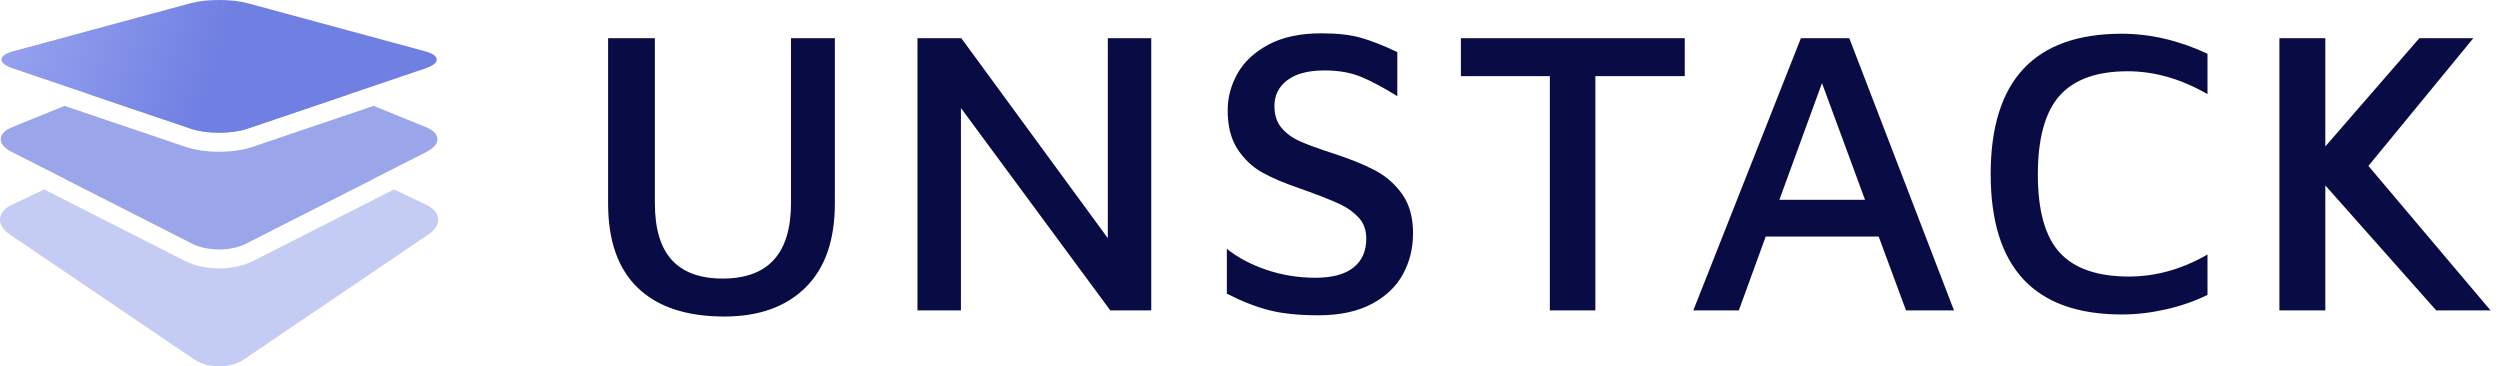 <svg width="191" height="28" viewBox="0 0 191 28" fill="none" xmlns="http://www.w3.org/2000/svg">
<g clip-path="url(#clip0_6_83)">
<path d="M55.343 24.182C52.455 24.182 50.253 23.454 48.736 22C47.218 20.545 46.459 18.393 46.459 15.546V2.92H50.032V15.515C50.032 17.468 50.464 18.918 51.328 19.864C52.192 20.81 53.488 21.282 55.216 21.282C58.694 21.282 60.432 19.36 60.432 15.515V2.92H63.783V15.546C63.783 18.352 63.035 20.493 61.539 21.968C60.042 23.444 57.977 24.182 55.343 24.182ZM87.956 2.92V23.714H84.827L73.415 8.251V23.714H70.095V2.92H73.446L84.637 18.196V2.92H87.956ZM100.717 24.088C99.221 24.088 97.967 23.958 96.955 23.699C95.944 23.439 94.869 23.018 93.731 22.436V19.006C94.553 19.672 95.559 20.207 96.75 20.612C97.941 21.017 99.189 21.22 100.496 21.22C101.782 21.22 102.751 20.96 103.404 20.441C104.058 19.921 104.384 19.183 104.384 18.227C104.384 17.583 104.195 17.053 103.815 16.637C103.436 16.221 102.962 15.879 102.393 15.608L101.923 15.396C101.409 15.174 100.765 14.922 99.99 14.642L99.295 14.392C98.136 13.998 97.182 13.592 96.434 13.177C95.686 12.761 95.059 12.168 94.553 11.399C94.047 10.63 93.794 9.643 93.794 8.438C93.794 7.44 94.047 6.494 94.553 5.601C95.059 4.707 95.849 3.974 96.924 3.403C97.999 2.831 99.347 2.545 100.97 2.545C102.15 2.545 103.136 2.655 103.926 2.873C104.716 3.091 105.659 3.46 106.755 3.98V7.347C105.681 6.681 104.753 6.188 103.973 5.866C103.194 5.544 102.266 5.382 101.192 5.382C99.948 5.382 99 5.632 98.346 6.131C97.693 6.63 97.366 7.284 97.366 8.095C97.366 8.781 97.546 9.337 97.904 9.763C98.262 10.189 98.731 10.532 99.311 10.792C99.761 10.994 100.368 11.224 101.131 11.483L101.824 11.711C103.109 12.127 104.179 12.558 105.032 13.005C105.886 13.452 106.587 14.065 107.135 14.845C107.683 15.624 107.957 16.616 107.957 17.822C107.957 18.965 107.698 20.009 107.182 20.955C106.666 21.901 105.865 22.659 104.78 23.231C103.694 23.802 102.34 24.088 100.717 24.088ZM118.41 5.819H111.613V2.92H128.716V5.819H121.887V23.714H118.41V5.819ZM143.531 18.071H134.901L132.846 23.714H129.369L137.588 2.92H141.287L149.285 23.714H145.618L143.531 18.071ZM142.488 15.265L139.2 6.349L135.944 15.265H142.488ZM162.109 24.026C155.428 24.026 152.088 20.451 152.088 13.301C152.088 6.151 155.428 2.577 162.109 2.577C164.28 2.577 166.461 3.086 168.653 4.104V7.191C166.63 6.027 164.596 5.445 162.552 5.445C160.191 5.445 158.458 6.068 157.351 7.315C156.245 8.562 155.692 10.568 155.692 13.332C155.692 16.097 156.25 18.087 157.367 19.303C158.484 20.519 160.244 21.127 162.647 21.127C164.712 21.127 166.714 20.565 168.653 19.443V22.529C167.684 23.008 166.624 23.376 165.476 23.636C164.327 23.896 163.205 24.026 162.109 24.026ZM177.655 14.165V23.714H174.146V2.92H177.655V11.187L184.836 2.92H188.961L180.947 12.676L190.277 23.714H186.127L177.655 14.165Z" fill="#090B45"/>
<path d="M30.098 14.473L32.584 15.652C33.712 16.187 33.78 17.202 32.737 17.909L18.635 27.461C18.114 27.814 17.426 27.991 16.738 27.991C16.051 27.991 15.363 27.814 14.841 27.461L0.74 17.909C-0.304 17.202 -0.235 16.187 0.892 15.652L3.377 14.473L14.143 19.942C14.857 20.305 15.778 20.505 16.738 20.505C17.698 20.505 18.62 20.305 19.334 19.942L30.098 14.473ZM26.733 12.877L28.463 13.698L18.764 18.625C18.207 18.908 17.473 19.05 16.738 19.05C16.004 19.05 15.27 18.908 14.713 18.625L5.012 13.698L6.266 13.103L6.266 13.715H26.734L26.733 12.877Z" fill="#C5CCF3"/>
<path d="M28.544 8.089L32.539 9.712C33.691 10.181 33.722 11.027 32.608 11.592L18.764 18.625C18.207 18.908 17.473 19.05 16.738 19.05C16.004 19.05 15.27 18.908 14.713 18.625L0.869 11.592C-0.245 11.027 -0.214 10.181 0.938 9.712L4.931 8.089L14.203 11.229C14.897 11.464 15.797 11.593 16.738 11.593C17.679 11.593 18.58 11.464 19.274 11.229L28.544 8.089ZM16.738 3.791C17.498 3.791 18.257 3.908 18.833 4.142L26.5 7.257L18.873 9.841C18.286 10.039 17.512 10.139 16.738 10.139C15.964 10.139 15.19 10.039 14.603 9.841L6.977 7.257L14.644 4.142C15.22 3.908 15.979 3.791 16.738 3.791Z" fill="#9AA5EA"/>
<path d="M16.738 0C17.525 0 18.312 0.081 18.909 0.243L32.464 3.915C33.657 4.239 33.673 4.828 32.499 5.226L18.873 9.841C18.286 10.039 17.512 10.139 16.738 10.139C15.964 10.139 15.19 10.039 14.603 9.841L0.978 5.226C-0.196 4.828 -0.181 4.239 1.013 3.915L14.568 0.243C15.165 0.081 15.952 0 16.738 0Z" fill="url(#paint0_linear_6_83)"/>
</g>
<defs>
<linearGradient id="paint0_linear_6_83" x1="0.107" y1="4.585" x2="15.389" y2="9.375" gradientUnits="userSpaceOnUse">
<stop stop-color="#96A2EF"/>
<stop offset="1" stop-color="#6F7FE2"/>
</linearGradient>
<clipPath id="clip0_6_83">
<rect width="191" height="28" fill="white"/>
</clipPath>
</defs>
</svg>
